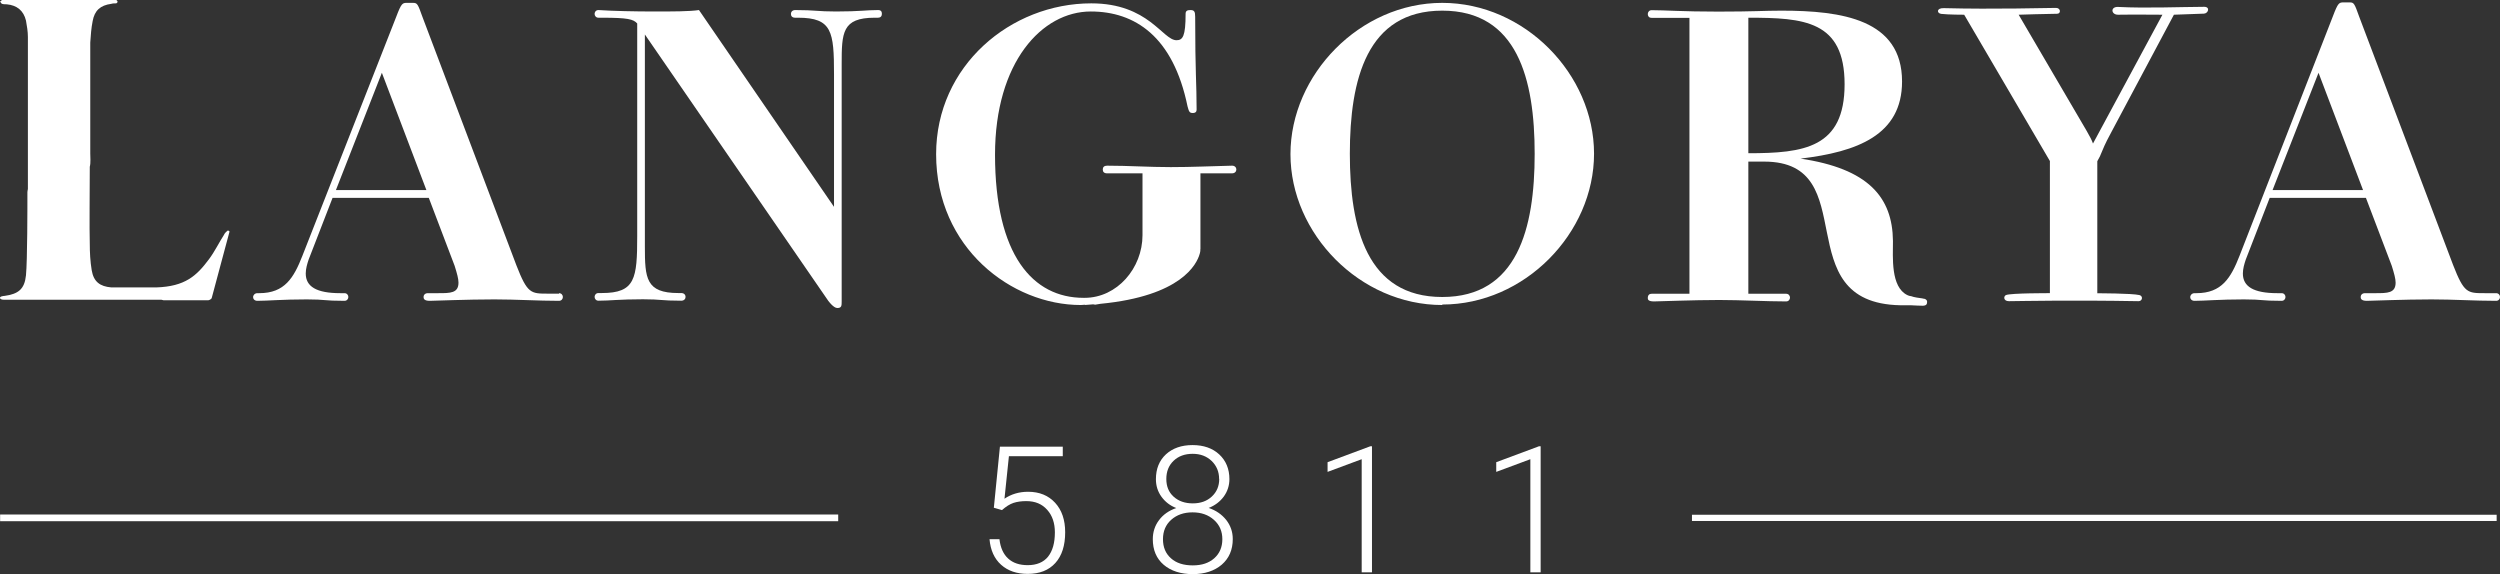 <?xml version="1.0" encoding="UTF-8"?>
<svg id="Ebene_1" data-name="Ebene 1" xmlns="http://www.w3.org/2000/svg" viewBox="0 0 208.84 47.95">
  <rect x="0" y="0" width="208.84" height="47.95" fill="#333333" stroke="none"/>
  <defs>
    <style>
      .cls-1 {
        fill: #fff;
      }
    </style>
  </defs>
  <rect class="cls-1" x=".01" y="42.98" width="70.01" height=".56"/>
  <rect class="cls-1" x="141.34" y="43" width="67.22" height=".52"/>
  <g>
    <g>
      <path class="cls-1" d="M46.7,24.49v.04h-.92c-1.44,0-1.72,0-2.64-2.36L35.3,1.44c-.4-1.12-.44-1.2-.8-1.2h-.48c-.4,0-.48,0-.92,1.16l-7.84,19.97c-.72,1.84-1.48,3.12-3.6,3.12h-.16c-.24,0-.36.2-.36.32,0,.16.12.32.36.32.84,0,2.08-.12,4.12-.12,1.64,0,1.36.12,3.16.12.2,0,.32-.16.32-.32s-.12-.32-.32-.32h-.36c-2,0-2.88-.56-2.88-1.64,0-.4.12-.8.24-1.16l2-5.16h8.04l2.16,5.68c.2.64.32,1.08.32,1.4,0,.88-.68.88-1.68.88h-.88c-.24,0-.36.16-.36.32s.08.32.52.32c.32,0,3.12-.12,5.4-.12,1.84,0,3.64.12,5.4.12.2,0,.32-.16.32-.32s-.12-.32-.32-.32ZM28.06,15.88l3.84-9.8,3.72,9.8h-7.56Z"/>
      <path class="cls-1" d="M73.35.84c-1,0-1.52.12-3.52.12-1.56,0-1.68-.12-3.4-.12-.24,0-.36.16-.36.32,0,.2.12.32.36.32h.24c2.84,0,3,1.16,3,4.72v11.08L58.39.84c-.8.12-2.2.12-3.76.12s-3.44-.04-4.64-.12c-.24,0-.32.2-.32.32,0,.16.12.32.32.32h.32c2.12,0,2.6.12,2.92.48v17.76c0,3.56-.16,4.76-2.96,4.76h-.28c-.2,0-.32.16-.32.32s.12.32.32.32c.96,0,1.72-.12,3.72-.12,1.56,0,1.48.12,3.2.12.24,0,.36-.16.36-.32s-.12-.32-.36-.32h-.24c-2.72,0-2.8-1.24-2.8-3.88V2.88l15.32,22.25c.4.52.64.6.76.6.36,0,.36-.2.36-.56V5.36c0-2.64.04-3.88,2.76-3.88h.28c.2,0,.32-.12.32-.32s-.08-.32-.32-.32Z"/>
      <path class="cls-1" d="M102.92,13.84c-1.76.04-3.36.12-5.12.12s-3.56-.12-5.32-.12c-.24,0-.36.12-.36.32s.12.32.36.32h2.96v5.16c0,2.76-2.12,5.24-4.84,5.24h-.08c-4.24,0-7.4-3.56-7.4-11.96,0-7.72,3.92-11.96,8-11.96,3.68,0,6.88,2.08,8.08,7.92.12.44.16.56.44.56.24,0,.32-.12.32-.28,0-2.24-.12-3-.12-7.76,0-.44-.08-.56-.4-.56-.28,0-.4.08-.4.32,0,1.88-.24,2.2-.76,2.2-1.16,0-2.32-3.08-7.12-3.08-6.72,0-12.96,5.2-12.96,12.6,0,7.84,6.32,12.6,12.08,12.6.14,0,.25-.02.39-.03l-.07.03c.32-.02.6-.05.89-.07l-.17.07s.22-.03.6-.1c6.76-.65,8.06-3.31,8.3-4.18,0-.02.01-.04.02-.07.03-.13.04-.21.04-.21h-.02s.02-.08.02-.12v-6.32h2.64c.24,0,.36-.16.36-.32s-.12-.32-.36-.32Z"/>
      <path class="cls-1" d="M120.48.24c-6.88,0-12.68,6-12.68,12.64s5.8,12.6,12.68,12.6v-.04c6.88,0,12.68-5.96,12.68-12.6S127.36.24,120.48.24ZM120.48,24.81c-6.28,0-7.72-5.72-7.72-11.96s1.44-11.96,7.72-11.96,7.72,5.72,7.72,11.96-1.44,11.96-7.72,11.96Z"/>
      <path class="cls-1" d="M208.52,24.49h-.96c-1.44,0-1.72,0-2.64-2.36l-7.84-20.73c-.4-1.12-.44-1.2-.8-1.2h-.48c-.4,0-.48,0-.92,1.16l-7.8,20.01c-.72,1.84-1.48,3.12-3.6,3.12h-.16c-.24,0-.36.2-.36.32,0,.16.12.32.36.32.84,0,2.08-.12,4.12-.12,1.64,0,1.36.12,3.16.12.2,0,.32-.16.32-.32s-.12-.32-.32-.32h-.36c-2,0-2.88-.56-2.88-1.64,0-.4.12-.8.24-1.16l2-5.16h8.04l2.16,5.68c.2.64.32,1.08.32,1.4,0,.88-.68.88-1.68.88h-.88c-.24,0-.36.16-.36.32s.08.32.52.32c.32,0,3.12-.12,5.4-.12,1.84,0,3.64.12,5.4.12.2,0,.32-.16.32-.32s-.12-.32-.32-.32ZM189.84,15.88l3.84-9.8,3.72,9.8h-7.56Z"/>
      <path class="cls-1" d="M18.74,19.57c-.44.68-.8,1.44-1.28,2.08-1.04,1.4-2,2.28-4.4,2.36h-3.76c-.96-.08-1.48-.48-1.64-1.44-.12-.72-.16-1.48-.16-2.2-.04-1.29,0-4.57,0-6.44.09-.3.04-.87.04-1.12V3.56c.04-.6.08-1.2.2-1.8.16-.88.64-1.32,1.56-1.44.12-.04.28-.04.4-.04.04,0,.12-.08.12-.12,0-.08-.08-.16-.12-.16H.17S.05.08.01.12c.04.08.08.16.16.2.12.04.28.04.4.04.84.08,1.4.52,1.6,1.36.08.44.16.92.16,1.36v12.71c-.01.08-.04.16-.04.25,0,1.24,0,5.72-.12,6.96-.12,1.16-.64,1.56-1.8,1.72-.08,0-.44.04-.36.2.04.12.28.12.4.12h13.08c.05,0,.1.04.16.04h3.76c.08,0,.28-.12.28-.2.48-1.84,1-3.68,1.48-5.52h.04c-.08-.04-.12-.08-.16-.12-.12.08-.24.2-.32.32Z"/>
      <path class="cls-1" d="M160.61,24.93c-.28-.04-.68-.08-1-.2h-.05c-.08-.02-.17-.05-.23-.08-1.4-.68-1.2-3.16-1.2-4.52-.04-3.68-2.08-6.04-7.72-6.88,4.72-.56,8.48-1.96,8.48-6.44,0-5.2-5.04-5.92-10.08-5.92-1.48,0-2.28.08-5.28.08s-4.44-.12-5.56-.12c-.2,0-.32.16-.32.32s.08.32.32.32h3.16v23.05h-3.16c-.16,0-.32.08-.32.36,0,.12.04.28.52.28.36,0,3.28-.12,5.44-.12,1.8,0,3.96.12,5.6.12.2,0,.32-.16.32-.32s-.12-.32-.32-.32h-3.16v-11.04h1.32c8.4,0,1.8,11.8,11.36,12h.88c.4.02.79.04,1.01.04.16,0,.36-.04.36-.28.04-.2-.16-.32-.36-.32ZM146.05,12.8V1.48c4.64,0,8.04.24,8.04,5.56s-3.4,5.76-8.04,5.76Z"/>
    </g>
    <path class="cls-1" d="M171.25,13.47l-7.17-12.24s-1.34,0-1.92-.07c-.38-.05-.41-.5.22-.48,4.25.11,8.68-.02,9.37-.02.41,0,.43.5.08.49-.67,0-3.2.08-3.2.08l5.69,9.72c.3.52.41.74.52,1.04l5.8-10.76s-2.75-.02-3.7,0c-.59.01-.67-.68,0-.65,2.37.12,5.09,0,7.19-.01.52,0,.35.55-.02.57-.93.04-2.51.09-2.51.09l-5.18,9.72-.41.78c-.18.37-.22.44-.48,1.07l-.11.26c-.04.07-.11.22-.22.41v11.03s2.9,0,3.52.15c.33.08.25.52-.08.51-5.69-.1-9.6-.01-10.82,0-.48,0-.46-.42-.25-.51.38-.17,3.67-.16,3.67-.16v-11.01Z"/>
  </g>
  <g>
    <path class="cls-1" d="M83.02,42.43l.51-5.12h5.25v.8h-4.5l-.37,3.55c.56-.38,1.22-.58,1.97-.58.95,0,1.7.31,2.26.92.56.61.84,1.43.84,2.46,0,1.11-.27,1.96-.82,2.57-.55.61-1.32.91-2.31.91-.91,0-1.65-.25-2.22-.76-.57-.51-.89-1.22-.97-2.14h.83c.08.71.33,1.26.73,1.62.4.37.95.55,1.63.55.75,0,1.32-.24,1.7-.71.38-.48.57-1.15.57-2.03,0-.77-.21-1.4-.64-1.88-.43-.49-1.01-.73-1.75-.73-.41,0-.76.05-1.07.15-.3.1-.62.3-.96.6l-.69-.2Z"/>
    <path class="cls-1" d="M102.7,40.02c0,.54-.16,1.03-.47,1.46-.32.43-.74.75-1.26.95.61.21,1.09.54,1.46,1,.36.46.55.99.55,1.6,0,.9-.31,1.61-.92,2.14-.61.52-1.42.79-2.42.79s-1.82-.26-2.43-.78c-.61-.52-.91-1.24-.91-2.14,0-.59.17-1.13.52-1.59.35-.47.83-.8,1.44-1.01-.52-.2-.93-.52-1.24-.95-.31-.43-.46-.92-.46-1.46,0-.87.28-1.56.84-2.08.56-.51,1.3-.77,2.22-.77s1.67.26,2.23.78.85,1.21.85,2.07ZM102.11,45.04c0-.65-.23-1.19-.7-1.61-.47-.42-1.06-.63-1.79-.63s-1.32.21-1.78.62c-.46.41-.69.95-.69,1.62s.22,1.2.67,1.6c.45.4,1.05.59,1.82.59s1.34-.2,1.79-.59c.45-.4.68-.93.68-1.6ZM101.84,40.01c0-.6-.21-1.1-.62-1.5-.42-.4-.94-.6-1.59-.6s-1.18.19-1.59.58-.61.9-.61,1.52.2,1.11.61,1.48.94.56,1.6.56,1.18-.19,1.59-.57c.41-.38.62-.87.62-1.48Z"/>
    <path class="cls-1" d="M114.61,47.81h-.86v-9.45l-2.85,1.06v-.81l3.57-1.33h.14v10.53Z"/>
    <path class="cls-1" d="M128.7,47.81h-.86v-9.45l-2.85,1.06v-.81l3.57-1.33h.14v10.53Z"/>
  </g>
</svg>